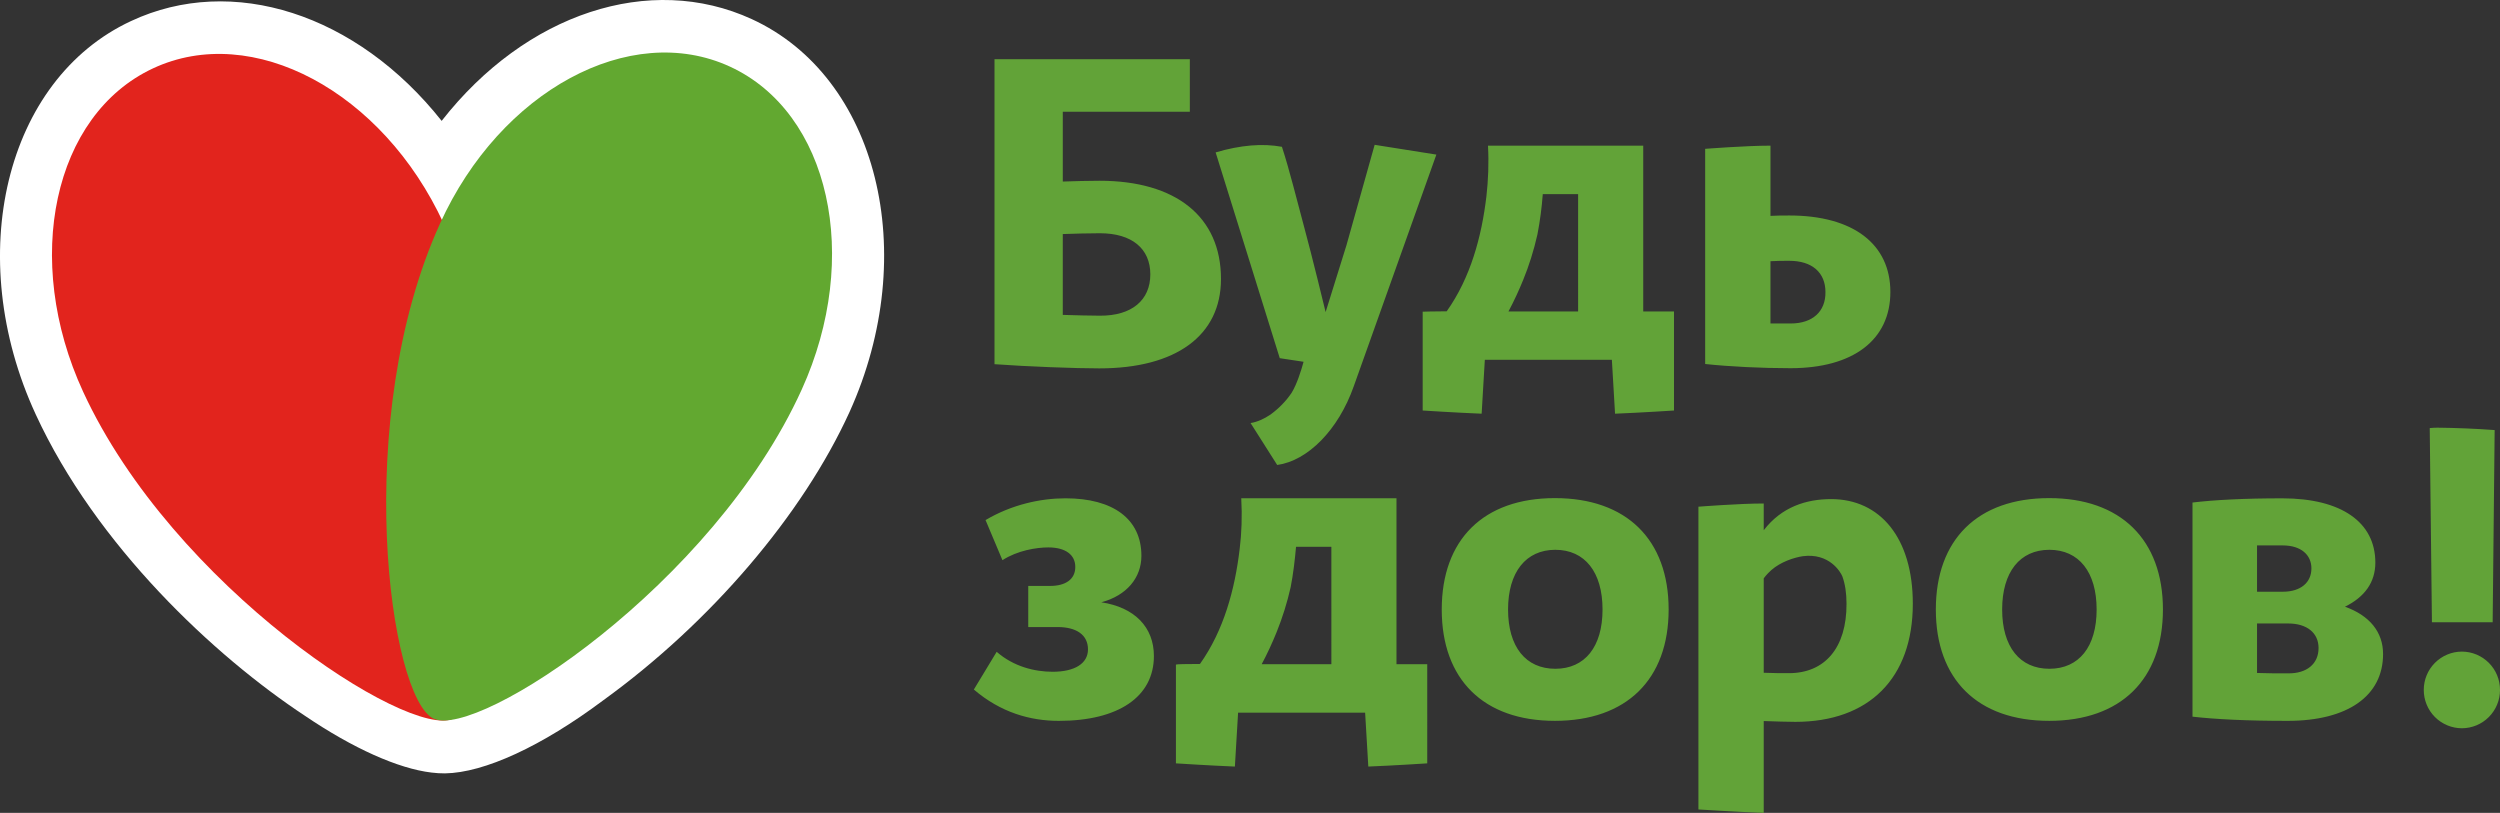 <svg fill="none" height="212" viewBox="0 0 652 212" width="652" xmlns="http://www.w3.org/2000/svg" xmlns:xlink="http://www.w3.org/1999/xlink"><rect x="0" y="0" width="652" height="212" fill="#333333" stroke="none"/><clipPath id="a"><path d="m0 0h652v212h-652z"/></clipPath><g clip-path="url(#a)"><path d="m196.049 4.978c-26.559-12.182-58.917-1.509-80.865 26.547-22.109-27.899-54.573-38.414-81.026-26.025-32.769 15.251-43.904 61.268-24.852 102.549 15.792 34.251 46.648 63.091 70.255 78.652 12.532 8.488 24.281 13.746 32.981 14.785 1.185.157 2.329.212 3.518.212 10.25-.161 25.263-7.081 41.263-19.055 28.061-20.301 52.033-48.412 64.247-75.217 18.743-41.438 7.299-87.404-25.521-102.447z" fill="#fff"/><path d="m115.696 58.279c-15.894-34.458-49.853-52.576-75.793-40.445-25.987 12.126-34.116 49.871-18.222 84.334 23.455 50.854 84.904 90.677 96.5 85.262 11.546-5.414 21.021-78.292-2.485-129.15z" fill="#e2241d"/><path d="m209.093 101.591c15.69-34.565 7.299-72.25-18.739-84.224-26.042-11.974-59.899 6.351-75.585 40.916-23.197 51.012-13.256 123.838-1.66 129.151 11.601 5.304 72.842-34.828 95.984-85.843z" fill="#62a830"/><path d="m300.005 71.554c0-6.716-4.814-10.723-13.15-10.723-3.159 0-6.469.106-9.683.212v21.081c3.624.102 7.041.208 9.683.208 8.336.051 13.15-4.062 13.15-10.778zm18.429 1.2c0 14.781-11.748 23.32-31.732 23.32-6.164 0-18.798-.466-27.337-1.094v-79.542h50.945v13.695h-33.134v18.215c3.154-.102 6.368-.208 9.577-.208 19.933 0 31.681 9.375 31.681 25.614zm93.139 8.484h-18.171c1.448-2.705 2.743-5.516 3.882-8.327 1.448-3.54 2.744-7.602 3.675-11.766.677-3.485 1.143-7.026 1.397-10.515h9.217zm25.005 0h-8.023v-43.256h-40.488c.258 4.579.055 9.112-.411 13.22-1.244 10.515-4.144 21.242-10.355 29.985-3.366 0-6.266.102-6.266.102v25.771s8.852.573 15.377.831l.83-14.055h33.133l.826 14.055c6.575-.258 15.377-.831 15.377-.831zm30.44 3.125h-5.279v-16.239c1.655-.106 3.315-.106 4.92-.106 5.952 0 9.42 3.07 9.42 8.171.055 5.05-3.362 8.175-9.061 8.175zm-.359-28.162c-1.656 0-3.316 0-4.92.102v-18.317c-6.419 0-17.033.831-17.033.831v56.116c6.368.678 14.704 1.094 22.262 1.094 16.359 0 26.041-7.39 26.041-19.886 0-12.44-9.627-19.941-26.35-19.941zm-108.152-18.431-7.35 26.186-5.436 17.435s-3.573-14.781-5.694-22.54c-1.762-6.453-3.625-14.208-5.699-20.56-4.966-.937-10.817-.466-17.291 1.458l16.724 53.666 6.211.937c-.619 2.29-1.757 5.885-3.104 8.069-1.452 2.187-3.366 4.112-5.487 5.673-1.761 1.2-3.573 1.98-5.233 2.238l6.944 10.935c7.917-1.094 15.94-9.061 19.983-20.564l21.529-60.382zm-80.611 92.19c12.426 0 19.78 5.415 19.78 14.993 0 5.724-3.831 10.358-10.457 12.126 8.696 1.306 13.717 6.509 13.717 14.005 0 10.621-9.217 16.918-24.797 16.918-7.456 0-15.17-2.184-22.16-8.171l5.953-9.837c4.403 3.85 9.89 5.203 14.602 5.203 5.801 0 9.213-2.188 9.213-5.83 0-3.748-2.951-5.83-7.917-5.83h-7.663v-10.723h5.694c4.09 0 6.575-1.768 6.575-4.944 0-3.18-2.54-5.101-7.04-5.101-3.057 0-8.028.781-11.961 3.329l-4.403-10.46c6.838-4.062 14.395-5.678 20.864-5.678zm140.045 28.998c0-9.74-4.607-15.57-12.321-15.57-7.663 0-12.32 5.835-12.32 15.565 0 9.736 4.606 15.464 12.32 15.464s12.321-5.724 12.321-15.464zm-41.936 0c0-18.224 10.872-29.049 29.509-29.049 18.693 0 29.666 10.825 29.666 29.044 0 18.22-10.973 29.045-29.666 29.045-18.637 0-29.509-10.825-29.509-29.045zm170.794 0c0-9.74-4.606-15.57-12.32-15.57s-12.32 5.835-12.32 15.565c0 9.736 4.606 15.464 12.32 15.464s12.32-5.724 12.32-15.464zm-41.935 0c0-18.224 10.872-29.049 29.564-29.049 18.637 0 29.662 10.825 29.662 29.044 0 18.22-10.974 29.045-29.662 29.045-18.692 0-29.564-10.825-29.564-29.045zm99.815 10.049c0-3.961-3.052-6.403-7.921-6.403h-8.125v12.907c2.536.101 5.174.101 8.125.101 4.869.056 7.921-2.493 7.921-6.605zm-16.046-26.708v12.024h6.728c4.712 0 7.455-2.446 7.455-6.088 0-3.541-2.743-5.987-7.455-5.987h-6.728zm32.871 28.264c0 10.935-9.212 17.439-24.899 17.439-10.664 0-18.793-.416-24.801-1.094v-55.849c5.694-.679 13.514-1.094 23.404-1.094 15.373 0 24.281 6.194 24.281 16.765 0 5.1-2.748 8.95-7.921 11.503 6.418 2.289 9.936 6.61 9.936 12.338zm-274.284 2.658h-18.172c1.453-2.709 2.744-5.52 3.883-8.331 1.54-3.815 2.769-7.749 3.675-11.762.677-3.49 1.088-7.03 1.397-10.515h9.217zm25.004 0h-8.023v-43.265h-40.483c.254 4.579.102 9.112-.415 13.225-1.245 10.515-4.14 21.238-10.356 29.981-3.365 0-6.109.055-6.266.157v25.766s8.853.573 15.377.835l.83-14.055h33.134l.83 14.055c6.575-.262 15.372-.835 15.372-.835zm94.329 2.341c-1.863 0-4.09 0-6.575-.106v-24.622s.673-.988 2.019-2.184c2.384-2.082 5.8-3.231 8.18-3.595 6.837-.882 9.788 4.011 10.305 5.257.724 1.98 1.088 4.376 1.088 7.132.051 11.507-5.644 18.118-15.017 18.118zm10.978-45.394c-6.423 0-12.892 2.031-17.553 8.12v-6.975c-6.419 0-17.033.835-17.033.835v78.962s9.941.623 17.033.886v-23.948c3.158.106 6.164.212 8.234.212 19.205 0 30.649-11.35 30.649-30.82 0-17.126-8.493-27.276-21.33-27.276zm164.528 39.771c-2.641.006-5.172 1.062-7.036 2.936-1.865 1.874-2.909 4.413-2.905 7.058-.002 1.31.252 2.608.751 3.82.498 1.211 1.229 2.312 2.152 3.241.923.928 2.02 1.665 3.227 2.169 1.208.504 2.503.765 3.811.768 1.308-.003 2.603-.264 3.811-.768s2.304-1.241 3.227-2.169c.923-.929 1.655-2.03 2.153-3.241.498-1.212.753-2.51.75-3.82.005-2.645-1.04-5.184-2.904-7.058s-4.395-2.93-7.037-2.936zm-7.815-7.649h15.838l.521-50.129c-4.963-.363-9.936-.571-14.911-.623-.674 0-1.347.05-2.02.101z" fill="#62a338"/></g></svg>